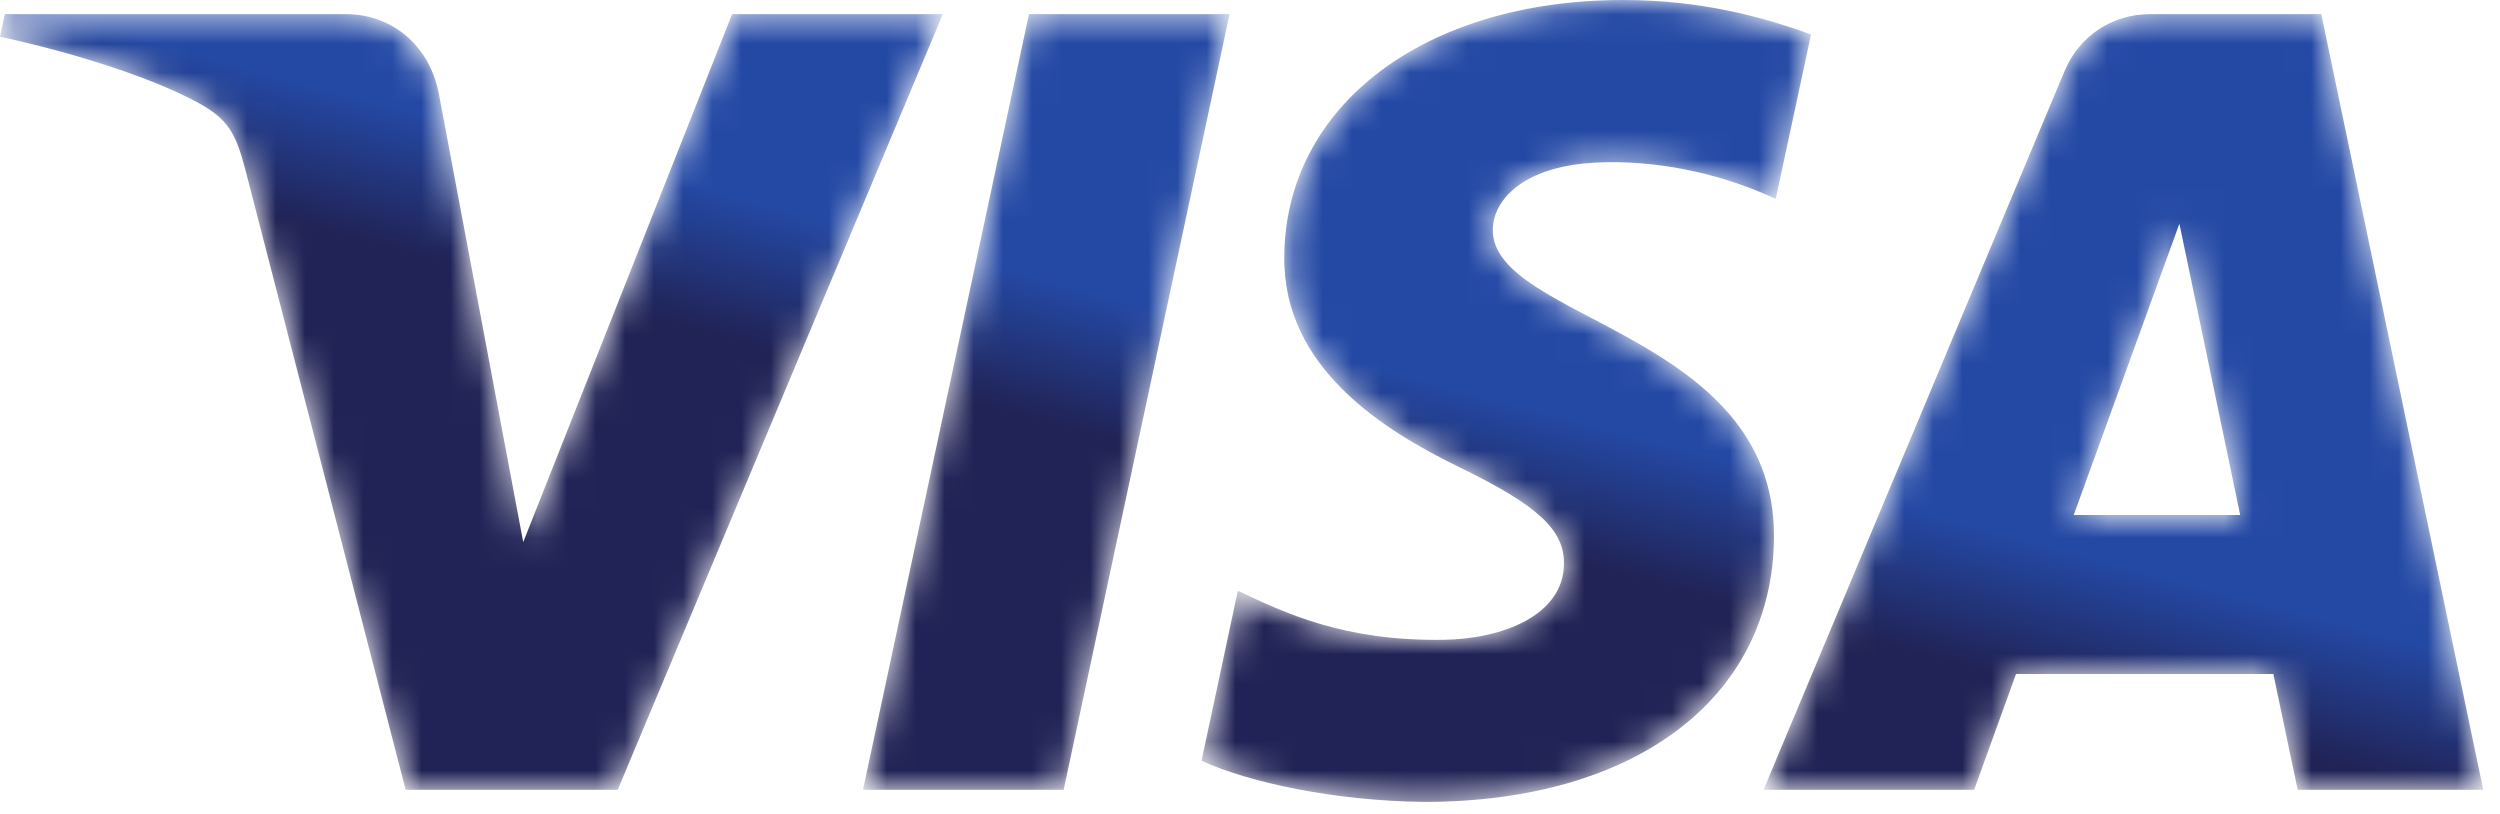 <?xml version="1.0" encoding="UTF-8"?>
<svg width="86px" height="28px" viewBox="0 0 86 28" version="1.1" xmlns="http://www.w3.org/2000/svg" xmlns:xlink="http://www.w3.org/1999/xlink">
    <title>VISA</title>
    <defs>
        <path d="M55.84,-0 C49.017,-0 44.218,3.627 44.179,8.819 L44.179,8.819 C44.131,12.661 47.604,14.806 50.22,16.081 L50.22,16.081 C52.909,17.389 53.812,18.228 53.801,19.397 L53.801,19.397 C53.781,21.188 51.657,21.978 49.668,22.009 L49.668,22.009 C46.201,22.063 44.184,21.073 42.581,20.323 L42.581,20.323 L41.332,26.17 C42.94,26.911 45.918,27.557 49.007,27.585 L49.007,27.585 C56.256,27.585 60.999,24.007 61.025,18.459 L61.025,18.459 C61.053,11.418 51.285,11.028 51.352,7.88 L51.352,7.88 C51.375,6.926 52.285,5.907 54.281,5.648 L54.281,5.648 C55.268,5.518 57.995,5.418 61.086,6.841 L61.086,6.841 L62.3,1.185 C60.637,0.58 58.501,-0 55.84,-0 Z M73.958,0.487 C72.635,0.487 71.518,1.259 71.021,2.444 L71.021,2.444 L60.665,27.17 L67.91,27.17 L69.351,23.186 L78.203,23.186 L79.04,27.17 L85.424,27.17 L79.853,0.487 L73.958,0.487 Z M74.971,7.695 L77.062,17.715 L71.337,17.715 L74.971,7.695 Z M35.396,0.487 L29.686,27.17 L36.589,27.17 L42.297,0.487 L35.396,0.487 Z M25.184,0.487 L17.999,18.649 L15.093,3.207 C14.752,1.483 13.405,0.487 11.91,0.487 L11.91,0.487 L0.164,0.487 L0,1.262 C2.411,1.785 5.151,2.629 6.81,3.532 L6.81,3.532 C7.826,4.084 8.116,4.566 8.45,5.877 L8.45,5.877 L13.954,27.17 L21.25,27.17 L32.433,0.487 L25.184,0.487 Z" id="path-1"></path>
        <linearGradient x1="45.572%" y1="55.42%" x2="54.474%" y2="44.782%" id="linearGradient-3">
            <stop stop-color="#212356" offset="0%"></stop>
            <stop stop-color="#2449A5" offset="100%"></stop>
        </linearGradient>
    </defs>
    <g id="Symbols" stroke="none" stroke-width="1" fill="none" fill-rule="evenodd">
        <g id="Payment-02" transform="translate(-508, -54)">
            <g id="VISA" transform="translate(508, 54)">
                <mask id="mask-2" fill="white">
                    <use xlink:href="#path-1"></use>
                </mask>
                <g id="Clip-2"></g>
                <path d="M55.84,-0 C49.017,-0 44.218,3.627 44.179,8.819 L44.179,8.819 C44.131,12.661 47.604,14.806 50.22,16.081 L50.22,16.081 C52.909,17.389 53.812,18.228 53.801,19.397 L53.801,19.397 C53.781,21.188 51.657,21.978 49.668,22.009 L49.668,22.009 C46.201,22.063 44.184,21.073 42.581,20.323 L42.581,20.323 L41.332,26.17 C42.94,26.911 45.918,27.557 49.007,27.585 L49.007,27.585 C56.256,27.585 60.999,24.007 61.025,18.459 L61.025,18.459 C61.053,11.418 51.285,11.028 51.352,7.88 L51.352,7.88 C51.375,6.926 52.285,5.907 54.281,5.648 L54.281,5.648 C55.268,5.518 57.995,5.418 61.086,6.841 L61.086,6.841 L62.3,1.185 C60.637,0.58 58.501,-0 55.84,-0 Z M73.958,0.487 C72.635,0.487 71.518,1.259 71.021,2.444 L71.021,2.444 L60.665,27.17 L67.91,27.17 L69.351,23.186 L78.203,23.186 L79.04,27.17 L85.424,27.17 L79.853,0.487 L73.958,0.487 Z M74.971,7.695 L77.062,17.715 L71.337,17.715 L74.971,7.695 Z M35.396,0.487 L29.686,27.17 L36.589,27.17 L42.297,0.487 L35.396,0.487 Z M25.184,0.487 L17.999,18.649 L15.093,3.207 C14.752,1.483 13.405,0.487 11.91,0.487 L11.91,0.487 L0.164,0.487 L-2.6692895e-14,1.262 C2.411,1.785 5.151,2.629 6.81,3.532 L6.81,3.532 C7.826,4.084 8.116,4.566 8.45,5.877 L8.45,5.877 L13.954,27.17 L21.25,27.17 L32.433,0.487 L25.184,0.487 Z" id="Fill-1" fill="url(#linearGradient-3)" mask="url(#mask-2)"></path>
            </g>
        </g>
    </g>
</svg>